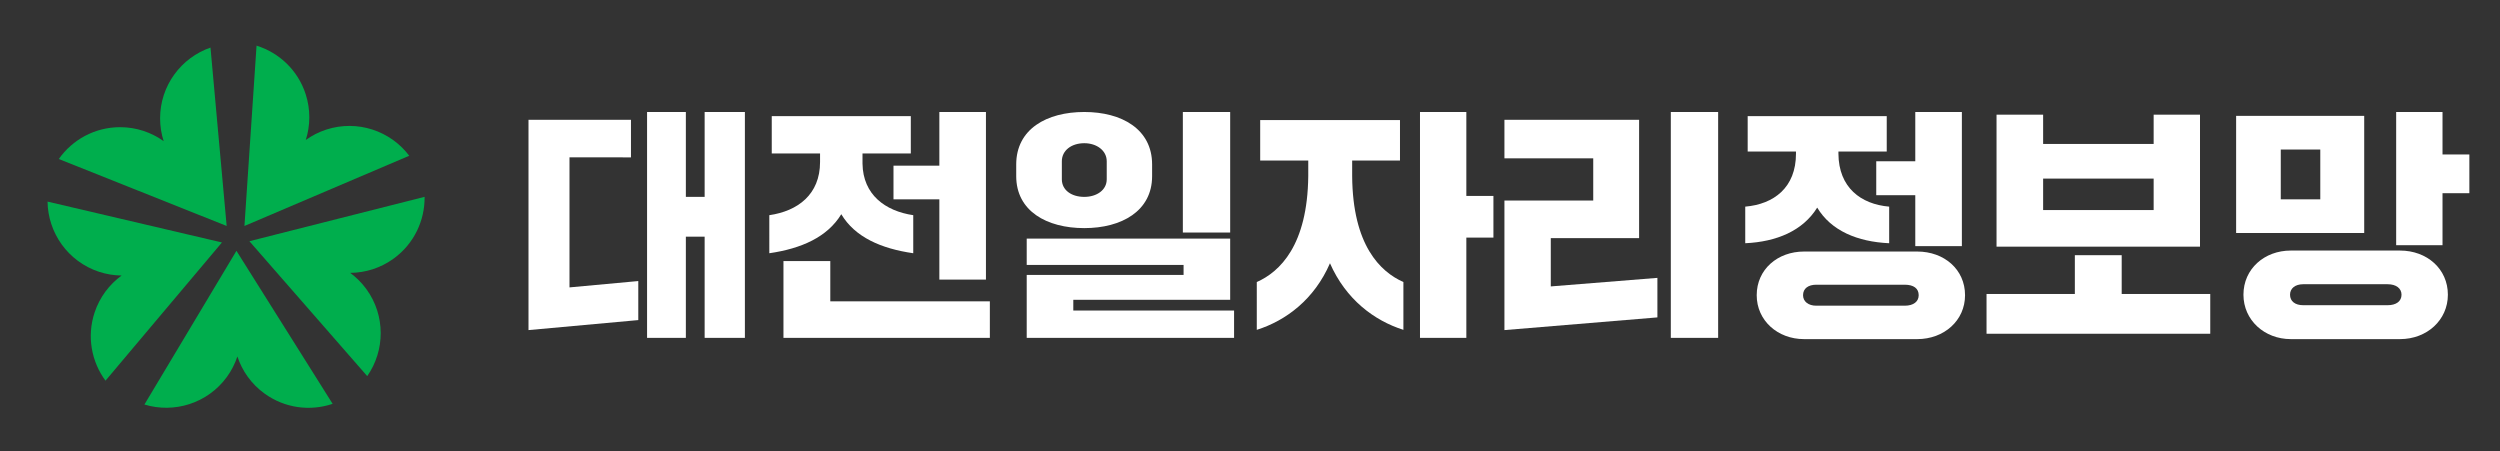 <?xml version="1.0" encoding="utf-8"?>
<!-- Generator: Adobe Illustrator 15.0.0, SVG Export Plug-In . SVG Version: 6.00 Build 0)  -->
<!DOCTYPE svg PUBLIC "-//W3C//DTD SVG 1.1//EN" "http://www.w3.org/Graphics/SVG/1.1/DTD/svg11.dtd">
<svg version="1.1" id="Layer_1" xmlns="http://www.w3.org/2000/svg" xmlns:xlink="http://www.w3.org/1999/xlink" x="0px" y="0px"
	 width="425px" height="76.667px" viewBox="0 0 425 76.667" enable-background="new 0 0 425 76.667" xml:space="preserve">
<rect x="0" y="0" width="425" height="76.667" fill="#333333" stroke="none"/>
<g>
	<path fill="#FFFFFF" d="M89.845,56.115v-35.75h17.419v6.387H96.813v22.105l11.696-1.079v6.636L89.845,56.115z M110.001,57.442
		V19.038h6.595v14.433h3.193V19.038h6.843v38.404h-6.843V40.231h-3.193v17.211H110.001z"/>
	<path fill="#FFFFFF" d="M130.783,36.581c4.852-0.705,8.626-3.525,8.626-9.041v-1.452h-8.212v-6.346h23.64v6.346h-8.211v1.742
		c0.083,5.267,3.857,8.046,8.626,8.751v6.47c-5.475-0.788-9.912-2.737-12.235-6.636c-2.364,3.899-6.802,5.848-12.234,6.636V36.581z
		 M133.188,57.442V44.378h7.963v6.843h27.124v6.221H133.188z M151.893,33.885v-5.723h7.797v-9.124h7.921V47.53h-7.921V33.885
		H151.893z"/>
	<path fill="#FFFFFF" d="M172.757,29.945v-1.991c0-6.014,5.184-8.917,11.571-8.917c6.346,0,11.53,2.903,11.53,8.917v1.991
		c0,5.931-5.184,8.834-11.53,8.834C177.941,38.779,172.757,35.876,172.757,29.945z M174.541,57.442v-10.7h26.667v-1.701h-26.667
		v-4.479h34.589v10.41h-26.668v1.825h27.331v4.645H174.541z M188.144,30.484v-3.069c0-1.825-1.701-3.069-3.816-3.069
		c-2.198,0-3.815,1.244-3.815,3.069v3.069c0,1.825,1.618,2.986,3.815,2.986C186.443,33.471,188.144,32.31,188.144,30.484z
		 M201.084,39.526V19.038h8.046v20.488H201.084z"/>
	<path fill="#FFFFFF" d="M213.653,47.945c3.939-1.742,8.626-6.263,8.751-18v-2.654h-8.171v-6.884h23.765v6.884h-8.129v2.654
		c0.083,11.737,4.77,16.258,8.71,18v8.129c-4.978-1.576-9.788-5.184-12.483-11.322c-2.654,6.138-7.466,9.746-12.442,11.322V47.945z
		 M241.399,57.442V19.038h7.88v14.267h4.604v7.092h-4.604v17.046H241.399z"/>
	<path fill="#FFFFFF" d="M255.753,56.115V34.093h15.097v-7.175h-15.097v-6.553h22.894v20.114h-15.014v8.212l18.124-1.452v6.719
		L255.753,56.115z M284.038,57.442V19.038h8.046v38.404H284.038z"/>
	<path fill="#FFFFFF" d="M296.69,35.129c4.853-0.415,8.626-3.235,8.626-9v-0.374h-8.211v-6.014h23.64v6.014h-8.212v0.374
		c0.041,5.765,3.815,8.585,8.626,9v6.221c-5.392-0.249-9.87-2.115-12.234-6.055c-2.447,3.94-6.885,5.806-12.234,6.055V35.129z
		 M306.686,42.761h19.243c4.563,0,8.129,3.027,8.129,7.424c0,4.313-3.566,7.465-8.129,7.465h-19.243
		c-4.479,0-8.046-3.152-8.046-7.465C298.64,45.788,302.206,42.761,306.686,42.761z M323.813,51.968c1.493,0,2.364-0.705,2.364-1.783
		c0-1.162-0.871-1.784-2.364-1.784h-15.055c-1.327,0-2.239,0.622-2.239,1.784c0,1.078,0.912,1.783,2.239,1.783H323.813z
		 M318.962,33.18v-5.765h6.636v-8.377h7.921v22.81h-7.921V33.18H318.962z"/>
	<path fill="#FFFFFF" d="M337.711,56.737v-6.76h15.013v-6.594h7.963v6.594h15.056v6.76H337.711z M339.411,41.931V19.494h7.921v4.977
		h18.788v-4.977H374v22.437H339.411z M347.332,35.71h18.788v-5.35h-18.788V35.71z"/>
	<path fill="#FFFFFF" d="M380.141,39.609V19.702h21.774v19.907H380.141z M389.431,57.649c-4.479,0-8.045-3.235-8.045-7.548
		c0-4.396,3.566-7.507,8.045-7.507h18.58c4.563,0,8.129,3.11,8.129,7.507c0,4.313-3.566,7.548-8.129,7.548H389.431z M387.73,33.885
		h6.719v-8.46h-6.719V33.885z M405.896,51.885c1.451,0,2.363-0.664,2.363-1.783c0-1.079-0.912-1.784-2.363-1.784h-14.351
		c-1.368,0-2.239,0.705-2.239,1.784c0,1.12,0.871,1.783,2.239,1.783H405.896z M407.348,41.682V19.038h7.88v7.216h4.563v6.594h-4.563
		v8.833H407.348z"/>
</g>
<g>
	<g>
		<path fill="#00AE4D" d="M38.532,38.415l-2.75-30.327c-4.988,1.731-8.566,6.471-8.566,12.045c0,1.35,0.22,2.644,0.607,3.863
			c-2.087-1.491-4.642-2.374-7.405-2.374c-4.306,0-8.117,2.138-10.423,5.41L38.532,38.415z"/>
	</g>
	<g>
		<path fill="#00AE4D" d="M37.73,41.22L8.083,34.273c0.07,5.278,3.441,10.168,8.732,11.925c1.28,0.424,2.579,0.625,3.858,0.642
			c-2.075,1.51-3.715,3.656-4.588,6.277c-1.357,4.089-0.528,8.379,1.849,11.598L37.73,41.22z"/>
	</g>
	<g>
		<path fill="#00AE4D" d="M40.195,42.642L24.551,68.769c5.049,1.537,10.733-0.183,14.019-4.689c0.793-1.089,1.38-2.264,1.785-3.48
			c0.808,2.437,2.352,4.655,4.584,6.281c3.48,2.538,7.817,3.055,11.608,1.77L40.195,42.642z"/>
	</g>
	<g>
		<path fill="#00AE4D" d="M41.556,38.415l28.014-11.937c-3.179-4.214-8.789-6.163-14.096-4.449c-1.282,0.414-2.449,1.022-3.49,1.765
			c0.778-2.445,0.831-5.147-0.017-7.776c-1.322-4.098-4.528-7.066-8.352-8.257L41.556,38.415z"/>
	</g>
	<g>
		<path fill="#00AE4D" d="M42.398,41.006L62.43,63.94c3.021-4.33,3.134-10.27-0.139-14.782c-0.792-1.089-1.73-2.01-2.761-2.769
			c2.567-0.019,5.151-0.805,7.389-2.428c3.487-2.53,5.314-6.495,5.261-10.499L42.398,41.006z"/>
	</g>
</g>
</svg>
